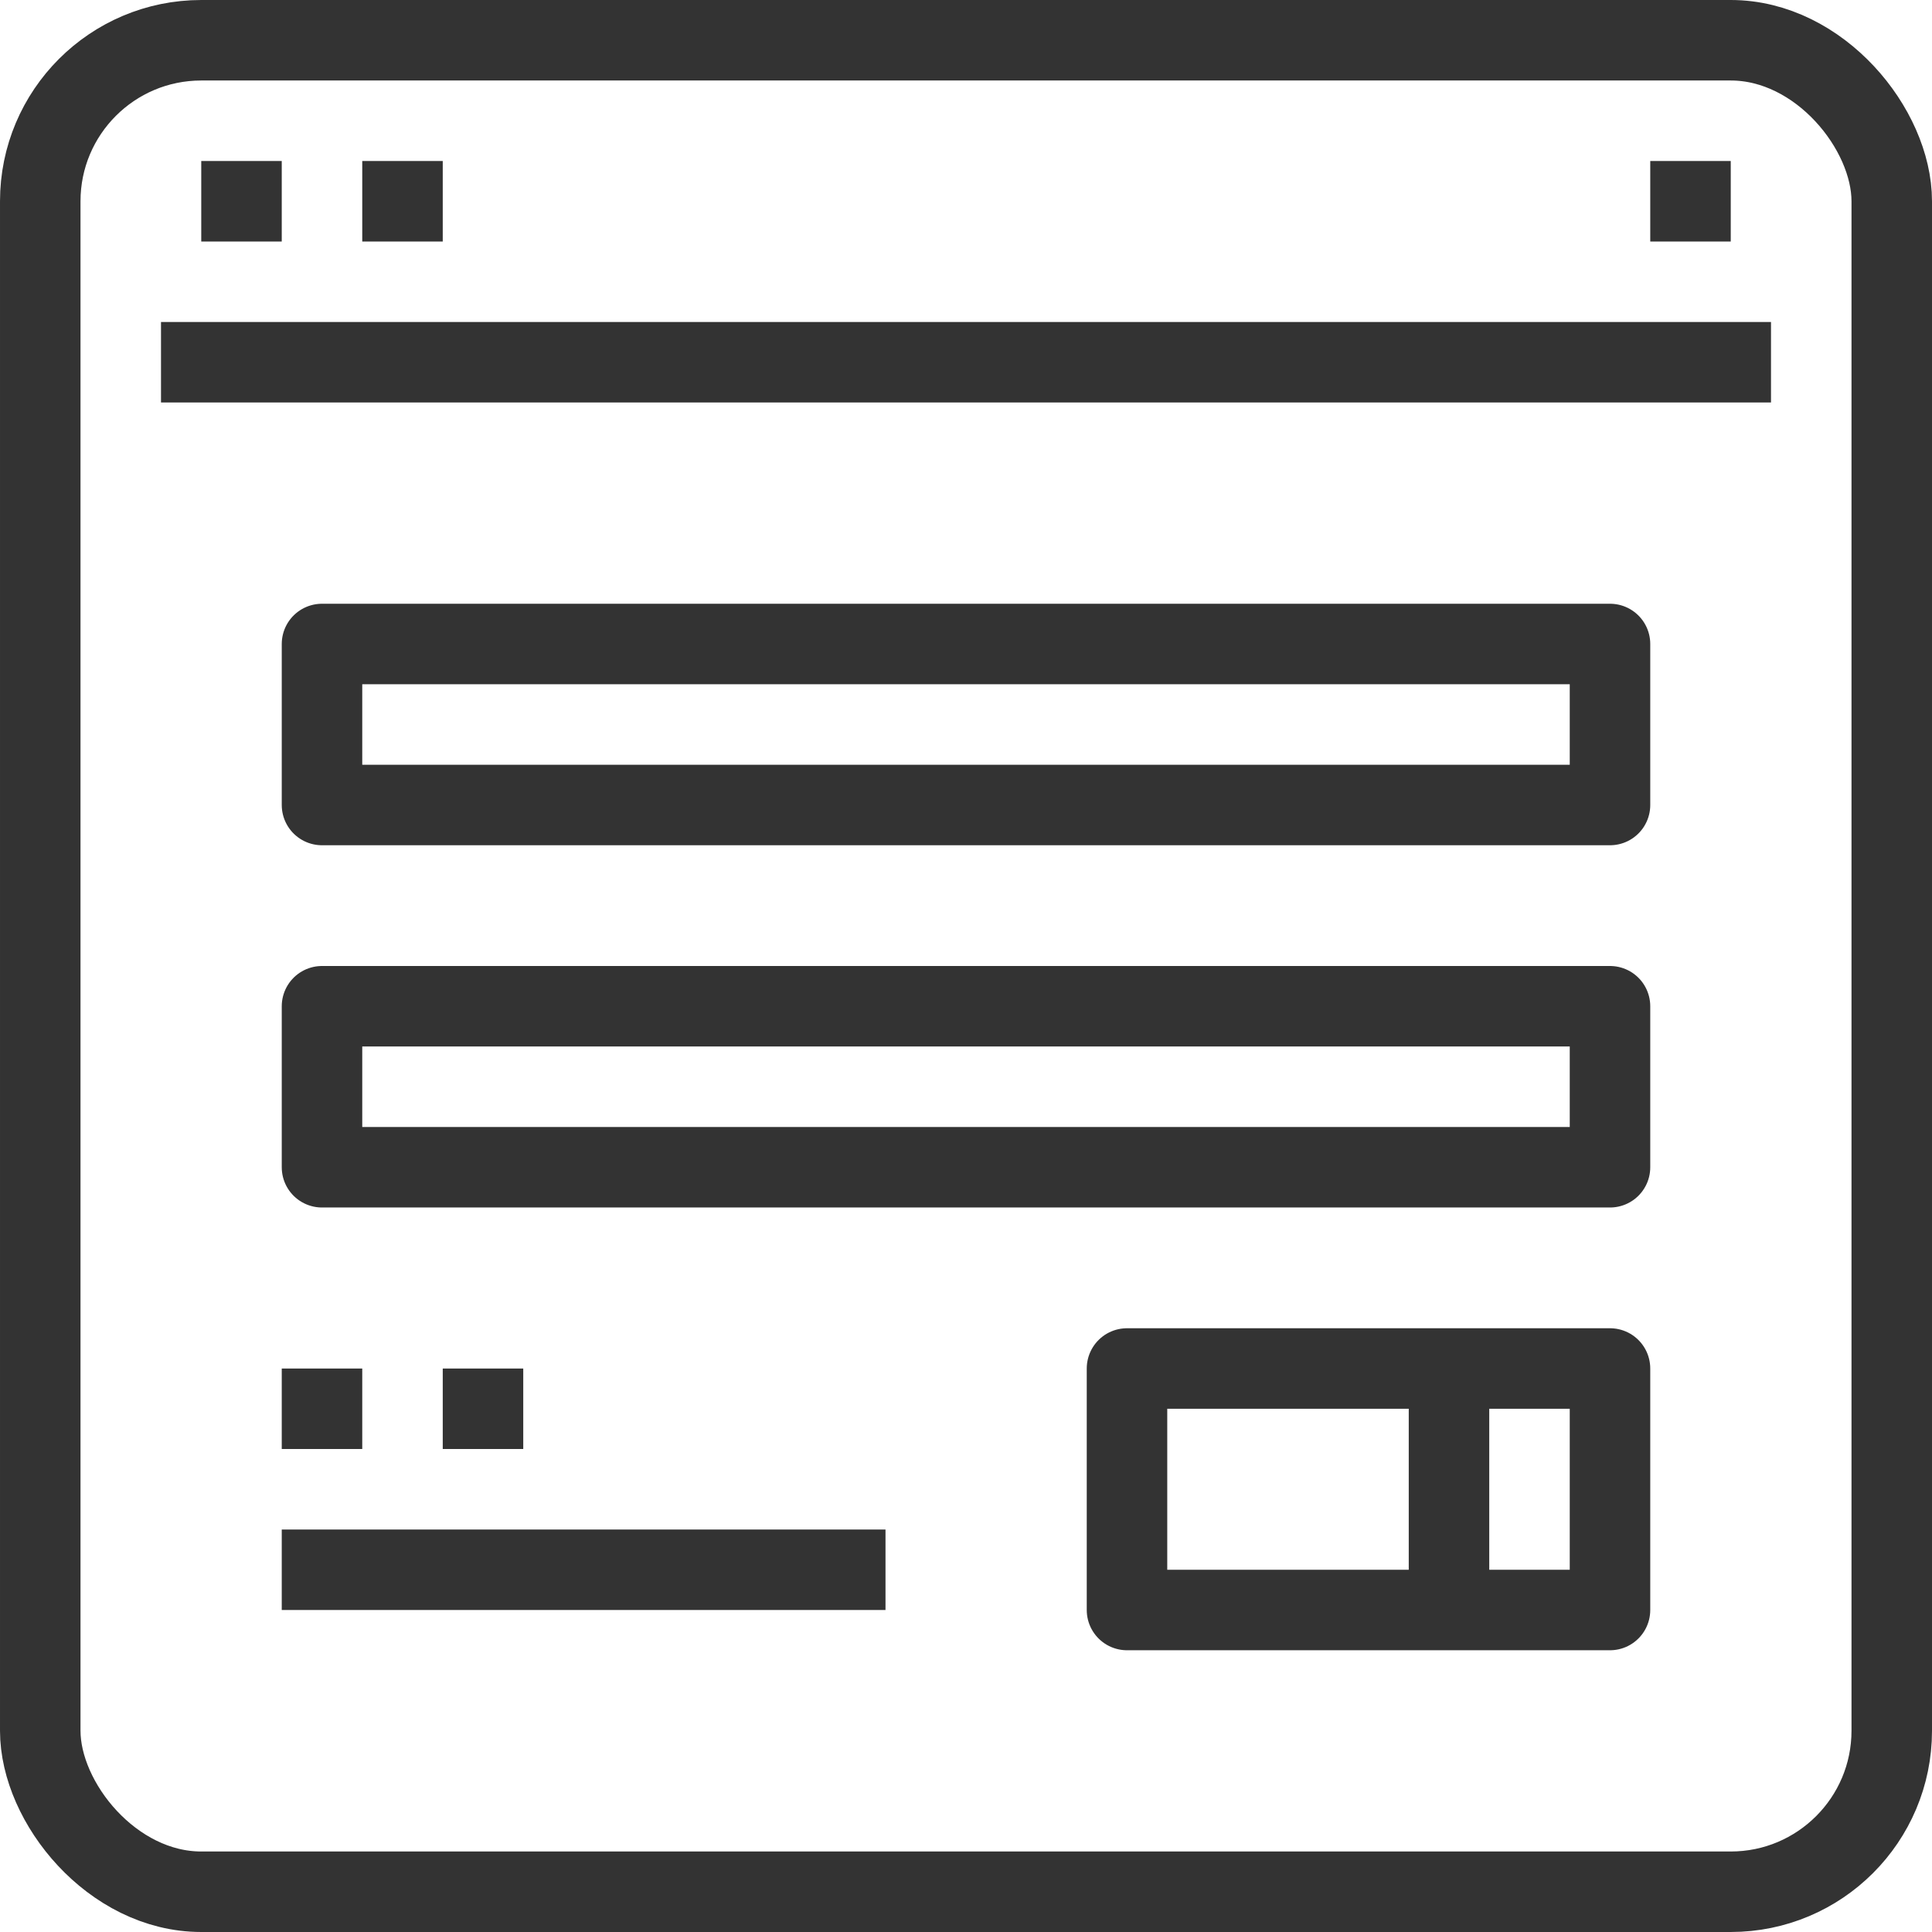 <svg id="_47-Web_Browser-Interface-Login" data-name="47-Web Browser-Interface-Login" xmlns="http://www.w3.org/2000/svg" width="48" height="48" viewBox="0 0 48 48">
<rect id="Rectangle_60" data-name="Rectangle 60" width="32" height="4" transform="translate(8 16)" fill="none" stroke="#333333" stroke-linejoin="round" stroke-width="2"></rect>
<rect id="Rectangle_61" data-name="Rectangle 61" width="32" height="4" transform="translate(8 25)" fill="none" stroke="#333333" stroke-linejoin="round" stroke-width="2"></rect>
<rect id="Rectangle_62" data-name="Rectangle 62" width="12" height="6" transform="translate(28 34)" fill="none" stroke="#333333" stroke-linejoin="round" stroke-width="2"></rect>
<line id="Line_48" data-name="Line 48" x2="2" transform="translate(7 35)" fill="none" stroke="#333333" stroke-linejoin="round" stroke-width="2"></line>
<line id="Line_49" data-name="Line 49" x2="2" transform="translate(11 35)" fill="none" stroke="#333333" stroke-linejoin="round" stroke-width="2"></line>
<line id="Line_50" data-name="Line 50" x2="15" transform="translate(7 39)" fill="none" stroke="#333333" stroke-linejoin="round" stroke-width="2"></line>
<line id="Line_51" data-name="Line 51" y2="6" transform="translate(36 34)" fill="none" stroke="#333333" stroke-linejoin="round" stroke-width="2"></line>
<rect id="Rectangle_63" data-name="Rectangle 63" width="46" height="46" rx="4" transform="translate(1 1)" fill="none" stroke="#333333" stroke-linejoin="round" stroke-width="2"></rect>
<line id="Line_52" data-name="Line 52" x2="40" transform="translate(4 9)" fill="none" stroke="#333333" stroke-linejoin="round" stroke-width="2"></line>
<line id="Line_53" data-name="Line 53" x2="2" transform="translate(5 5)" fill="none" stroke="#333333" stroke-linejoin="round" stroke-width="2"></line>
<line id="Line_54" data-name="Line 54" x2="2" transform="translate(9 5)" fill="none" stroke="#333333" stroke-linejoin="round" stroke-width="2"></line>
<line id="Line_55" data-name="Line 55" x2="2" transform="translate(41 5)" fill="none" stroke="#333333" stroke-linejoin="round" stroke-width="2"></line>
</svg>